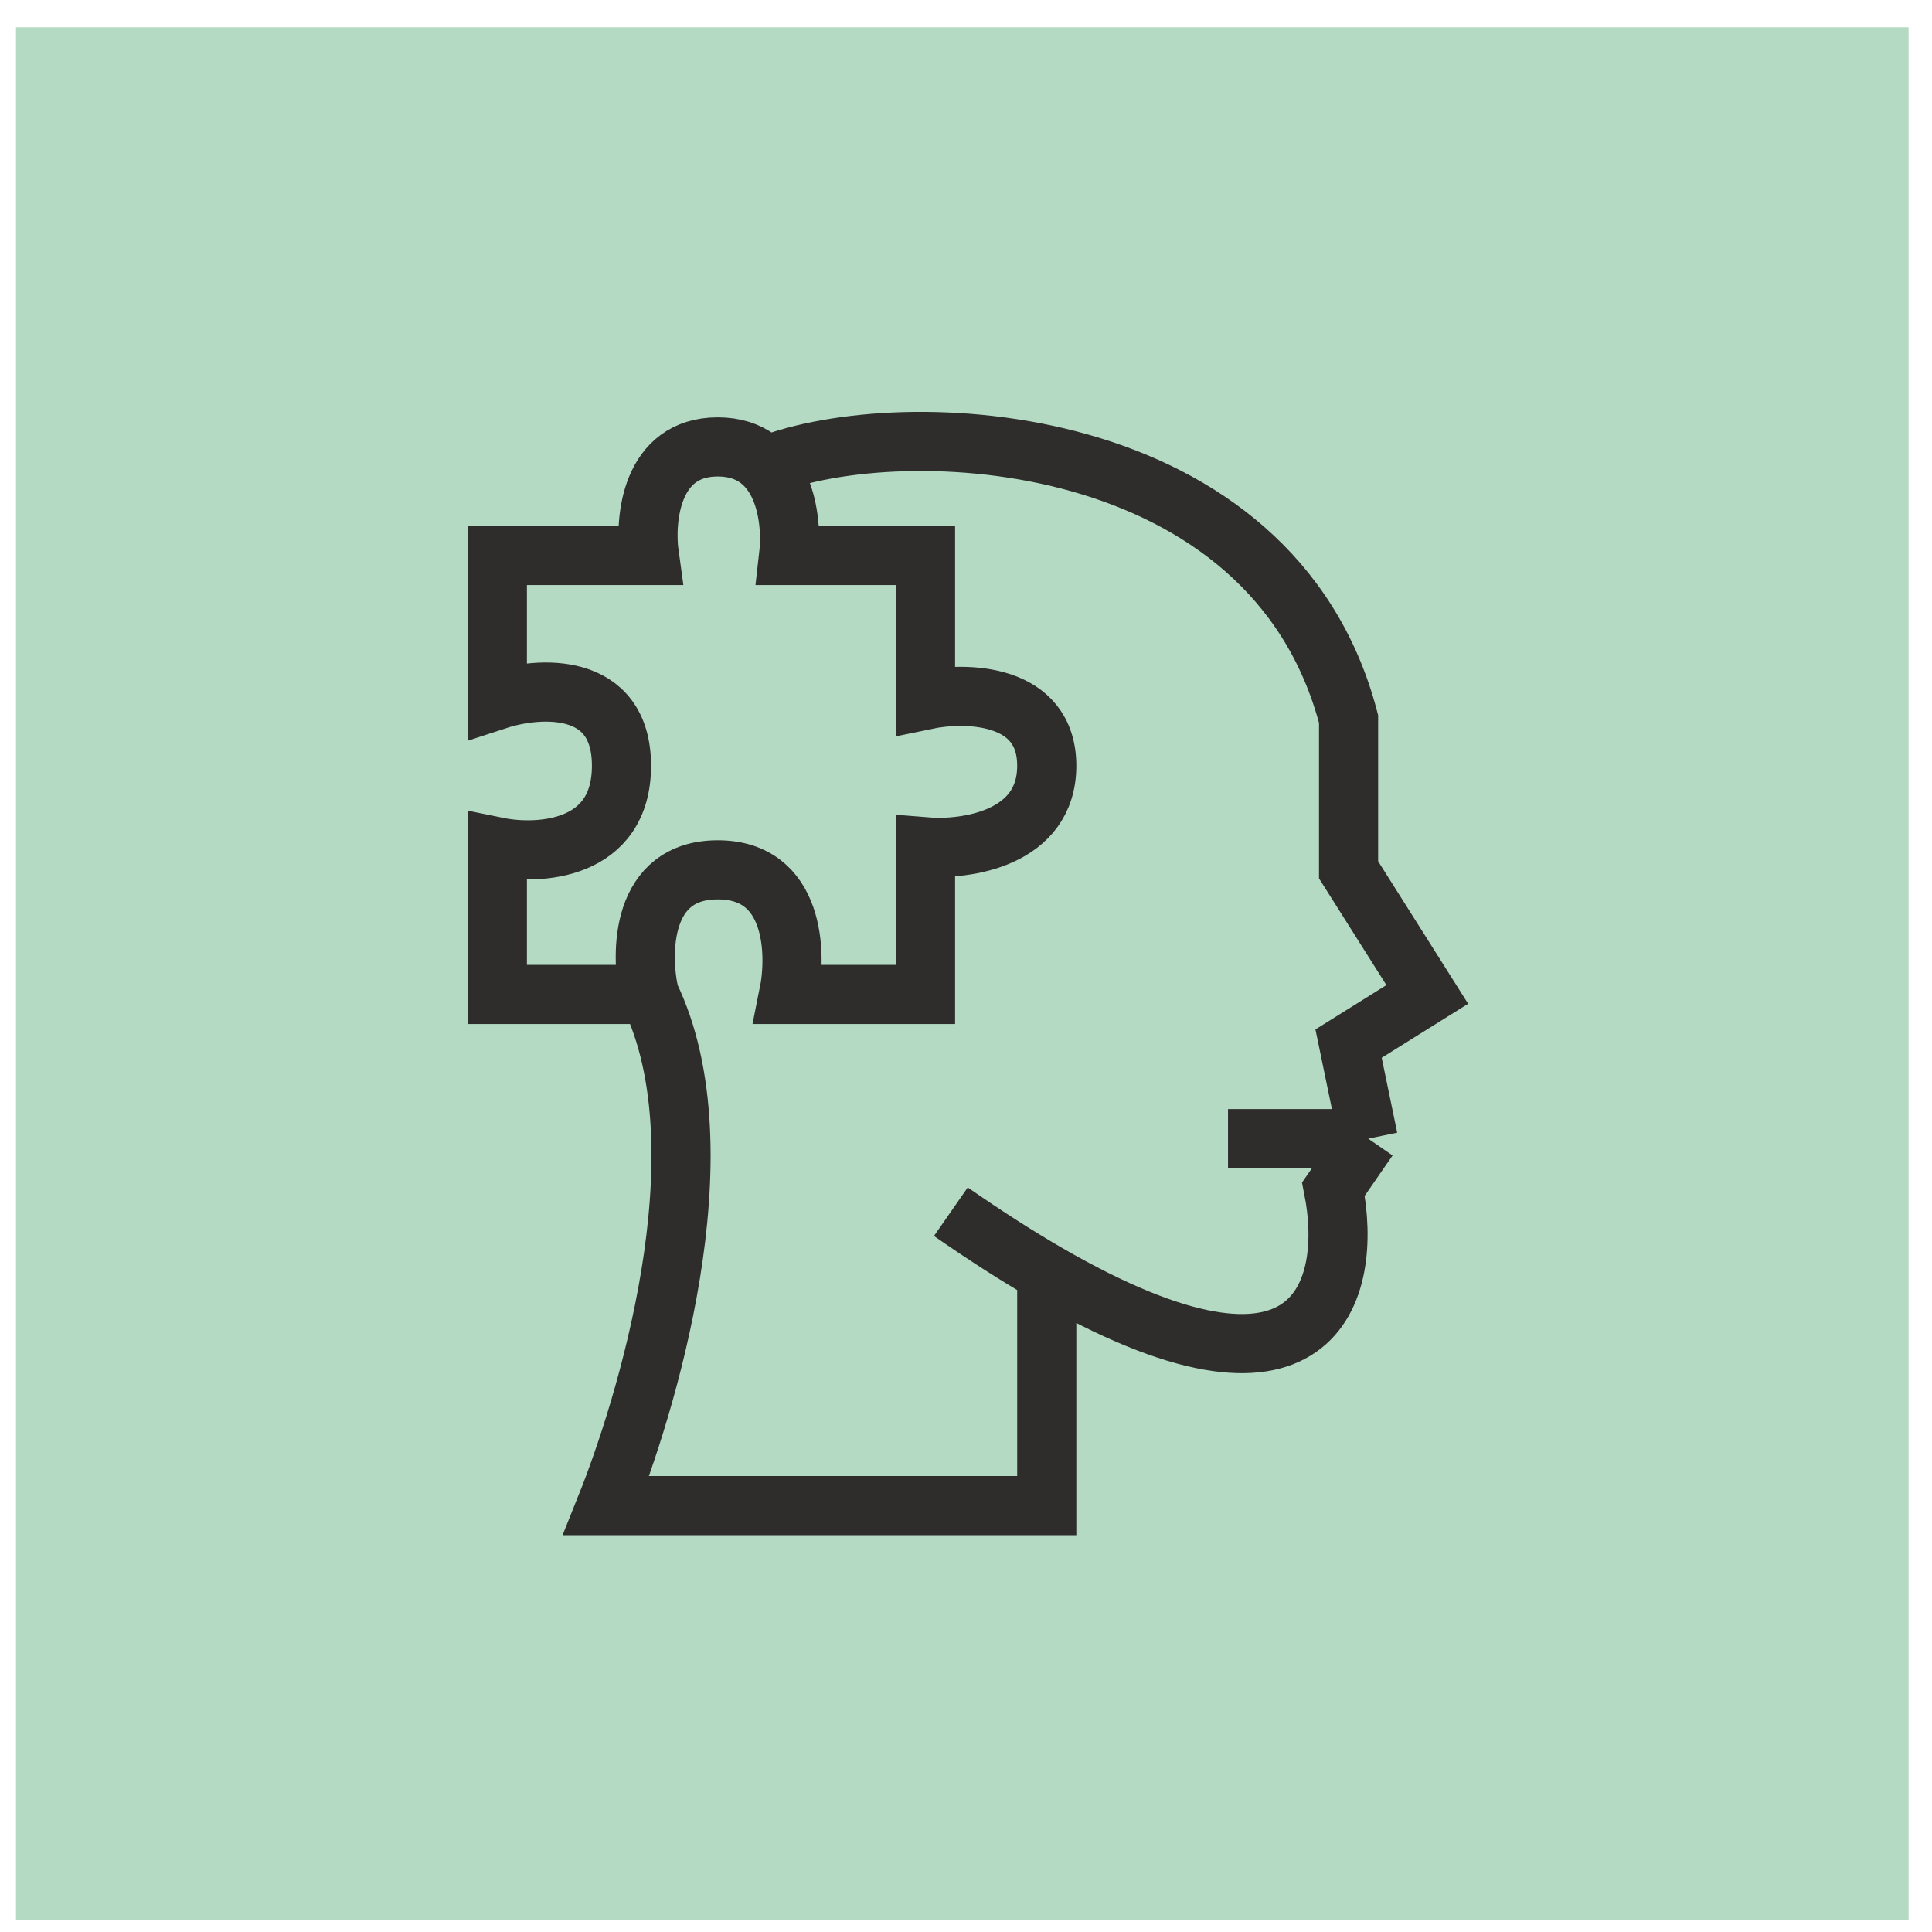 <?xml version="1.0" encoding="UTF-8"?>
<svg xmlns="http://www.w3.org/2000/svg" width="49" height="49" viewBox="0 0 49 49" fill="none">
  <rect x="0.406" y="0.691" width="48" height="48" fill="#B4DAC3"></rect>
  <path d="M19.421 11.816C22.9 10.444 32.274 10.853 34.203 18.236V22.061L36.199 25.221L34.203 26.468L34.702 28.879M34.702 28.879H31.145M34.702 28.879L33.819 30.158C34.322 32.709 33.424 36.276 26.548 32.291M24.116 30.732C24.999 31.346 25.808 31.862 26.548 32.291M26.548 32.291V38.186H15.376C16.319 35.83 18.422 29.23 16.469 25.221M16.469 25.221C16.233 24.167 16.25 22.061 18.204 22.061C20.157 22.061 20.217 24.167 20.003 25.221H23.473V21.479C24.498 21.564 26.548 21.273 26.548 19.422C26.548 17.572 24.498 17.537 23.473 17.752V14.089H20.003C20.11 13.171 19.9 11.335 18.204 11.335C16.507 11.335 16.34 13.171 16.469 14.089H12.614V17.752C13.663 17.409 15.762 17.263 15.762 19.422C15.762 21.581 13.663 21.693 12.614 21.479V25.221H16.469Z" stroke="#2E2D2C" stroke-width="1.5"></path>
</svg>
